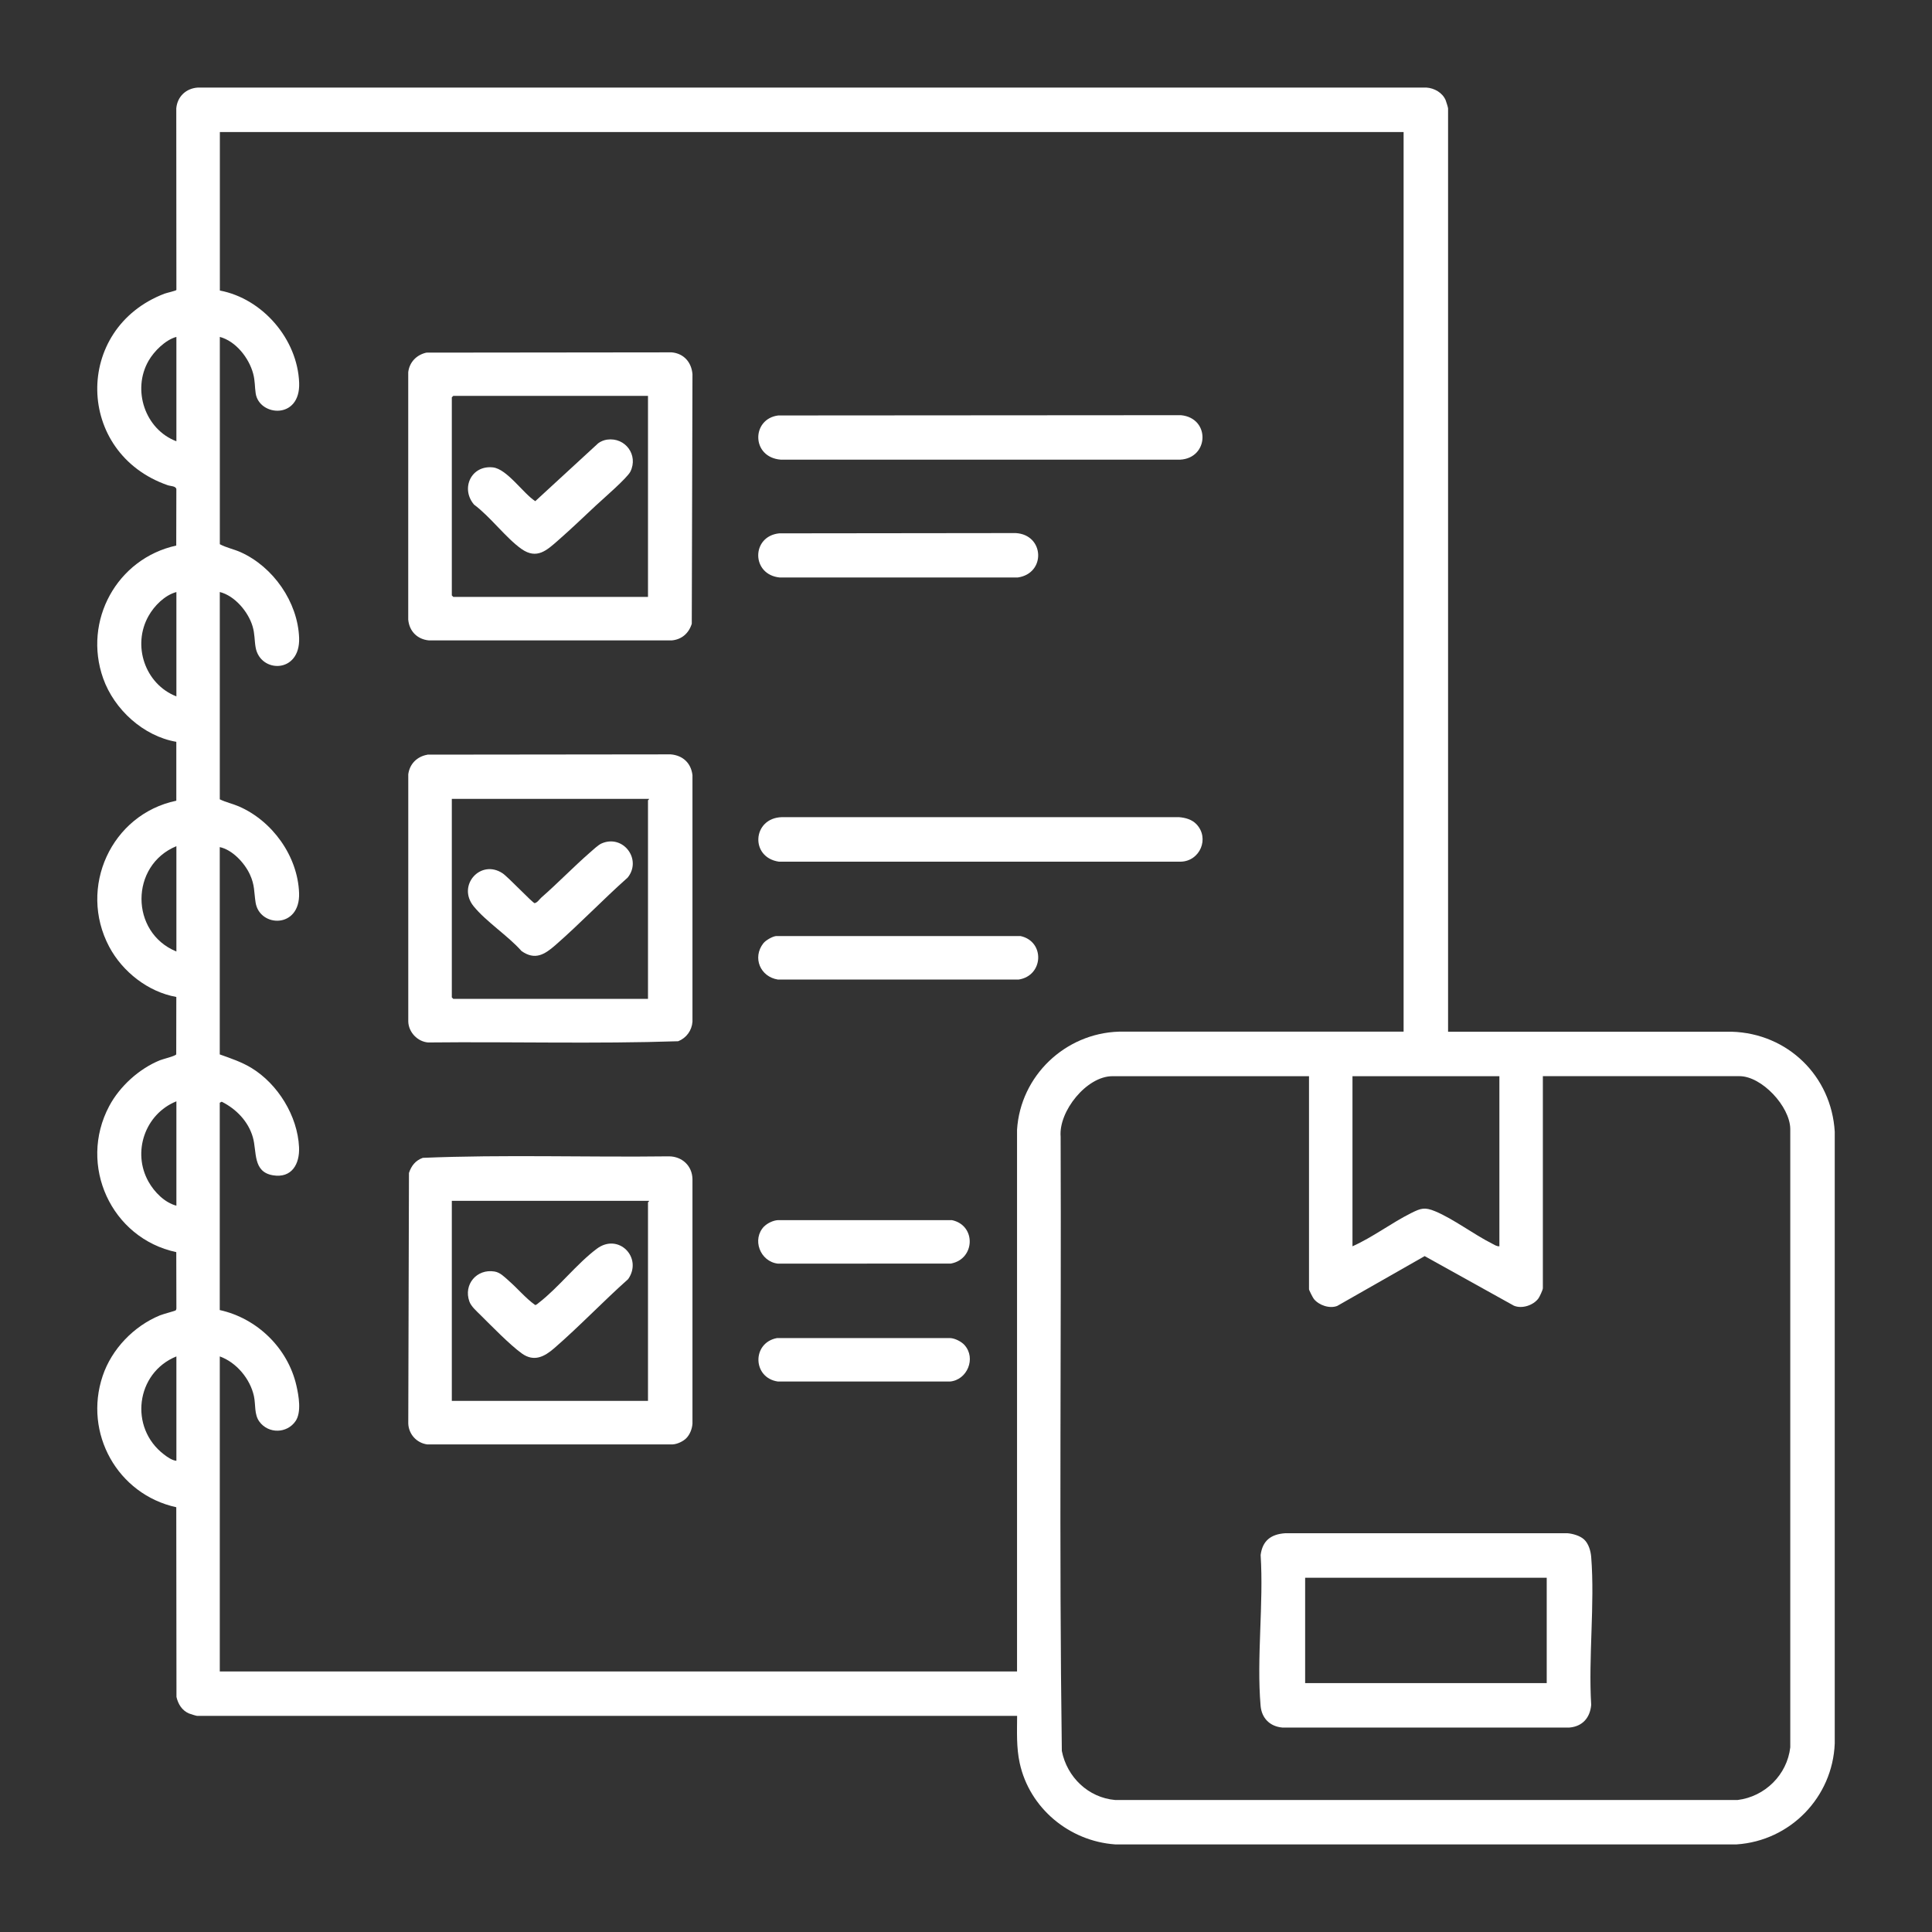 <svg xmlns="http://www.w3.org/2000/svg" id="Layer_1" data-name="Layer 1" viewBox="0 0 500 500"><rect x="0" y="0" width="500" height="500" fill="#333333" stroke="none"/><defs><style>      .cls-1 {        fill: #fff;      }    </style></defs><g id="Production_Planning" data-name="Production Planning"><path class="cls-1" d="M374.78,267.01h73.42c14.43.44,25.77,11.44,26.63,25.87v158.33c-.55,13.9-11.48,25.19-25.4,26.12h-160.81c-11.87-.83-22.18-9.36-24.72-21.05-.89-4.09-.68-8.05-.67-12.21H51.03c-.21,0-1.81-.49-2.13-.63-1.8-.78-2.8-2.41-3.23-4.27l-.05-49.1c-15.19-3.32-24.04-19.14-19.05-33.98,2.34-6.97,8.06-12.9,14.83-15.68.75-.31,3.83-1.13,4-1.25s.24-.29.25-.5l-.03-14.61c-16.84-3.59-25.49-22.49-17.36-37.79,2.72-5.12,7.76-9.69,13.14-11.87.78-.32,4.06-1.09,4.21-1.54l.02-14.84c-7.29-1.29-13.94-6.52-17.38-13.01-8.1-15.31.53-34.25,17.38-37.78v-15.24c-8.49-1.45-16.08-8.35-18.94-16.44-5.26-14.91,3.58-30.99,18.92-34.35l.03-14.61c-.16-.83-1.46-.74-2.24-1.01-23.89-8.3-24.44-40.54-.83-49.57.5-.19,3.03-.76,3.08-.96l-.03-47c.28-3.08,2.55-5.2,5.63-5.38h317.89c2.07.14,4.15,1.31,4.99,3.26.13.31.63,1.92.63,2.13v238.97ZM363.27,34.17H56.9v41.02c11.06,2.09,20.1,12.58,20.52,23.87.36,9.65-10.36,8.68-11.25,2.74-.26-1.75-.15-3.24-.65-5.1-1.09-4.07-4.48-8.39-8.63-9.51v53.65c1.71.92,3.65,1.28,5.42,2.08,8.39,3.79,14.76,12.87,15.1,22.16s-10.05,9.18-11.25,2.49c-.33-1.83-.2-3.51-.79-5.47-1.12-3.76-4.58-7.9-8.49-8.89v53.65c1.58.78,3.3,1.13,4.92,1.83,8.67,3.75,15.25,12.85,15.6,22.41.34,9.3-10.22,8.95-11.25,2.49-.44-2.79-.19-4.49-1.48-7.28-1.37-2.98-4.54-6.4-7.8-7.08v53.65c2.82,1.01,5.66,1.95,8.23,3.52,6.82,4.16,11.91,12.41,12.29,20.48.21,4.35-1.88,8.11-6.78,7.28-5.25-.9-4.1-6.1-5.17-9.83-1.18-4.12-4.3-7.32-8.06-9.21l-.51.27v53.65c9.68,2.13,17.63,9.86,19.84,19.55.6,2.62,1.36,6.88-.22,9.19-2.22,3.24-7.02,3.33-9.36.14-1.38-1.88-.93-4.35-1.41-6.59-.97-4.47-4.52-8.74-8.84-10.29v81.53h206.33v-140.19c.88-13.95,12.44-24.96,26.37-25.39h73.67s0-232.83,0-232.83ZM45.65,87.19c-2.81.75-5.76,3.67-7.2,6.18-4.33,7.53-.92,17.76,7.2,20.83v-27.01ZM45.65,153.22c-2.99.8-5.71,3.53-7.2,6.18-4.31,7.62-.94,17.64,7.2,20.83v-27.01ZM45.65,246.25v-27.26c-12.03,4.95-12.05,22.33,0,27.26ZM338.76,278.52h-50.89c-6.64,0-13.93,9.08-13.38,15.63.2,52.99-.42,106.04.31,158.99,1.33,6.77,6.85,12.1,13.81,12.7h161.08c7.07-.87,12.81-6.51,13.63-13.63v-160.08c-.1-5.8-7.38-13.62-13.14-13.62h-50.89v54.9c0,.38-.85,2.22-1.14,2.61-1.33,1.81-4.27,2.77-6.36,1.89l-23.09-12.83-22.62,12.89c-1.97.78-4.76-.17-6.06-1.81-.25-.31-1.25-2.26-1.25-2.5v-55.15ZM388.03,278.52h-38.01v44.02c5.31-2.37,10.05-6.04,15.25-8.63,2.49-1.24,3.45-1.55,6.18-.42,4.66,1.94,9.97,5.98,14.67,8.34.61.31,1.2.75,1.92.71v-44.02ZM45.65,285.02c-8.12,3.27-11.53,13.16-7.2,20.83,1.51,2.68,4.19,5.4,7.2,6.18v-27.01ZM45.65,351.04c-10.52,4.26-12.29,18.44-3.23,25.36.88.68,2.12,1.56,3.23,1.65v-27.01Z"></path><path class="cls-1" d="M177.61,372.21c-.83.83-2.33,1.54-3.53,1.6h-63.55c-2.72-.39-4.75-2.63-4.87-5.38l.18-64.86c.59-1.85,1.71-3.26,3.58-3.92,21.13-.88,42.46-.12,63.66-.39,3.42,0,6.06,2.43,6.13,5.88v63.29c-.08,1.33-.66,2.83-1.6,3.78ZM167.95,310.78h-51.02v51.77h50.77v-51.39c0-.05.38-.28.25-.38Z"></path><path class="cls-1" d="M110.61,195.3l62.97-.07c3.14.27,5.26,2.24,5.63,5.38v63.8c-.16,2.29-1.58,4.22-3.69,5.06-21.49.72-43.17.09-64.73.32-2.74-.22-5.03-2.64-5.13-5.38v-64.03c.36-2.69,2.28-4.6,4.95-5.06ZM116.93,206.74v51.39l.38.38h50.39v-51.39c0-.05.38-.29.25-.37h-51.02Z"></path><path class="cls-1" d="M110.36,91.26l63.47-.07c3.15.29,5.11,2.55,5.38,5.63l-.18,64.61c-.77,2.46-2.58,4.07-5.2,4.31h-62.8c-3.03-.28-5.1-2.36-5.38-5.38v-64.04c.32-2.63,2.17-4.49,4.7-5.06ZM167.7,102.45h-50.39l-.38.38v51.27l.38.38h50.39v-52.02Z"></path><path class="cls-1" d="M201.41,107.52l104.22-.07c7.69.76,7.25,11.15-.24,11.51h-103.31c-7.71-.6-7.63-10.57-.67-11.44Z"></path><path class="cls-1" d="M309.66,213.33c3.41,3.62.91,9.51-4.03,9.67h-104.05c-7.55-1.1-6.86-11.29.74-11.52h102.81c1.68.14,3.35.6,4.53,1.85Z"></path><path class="cls-1" d="M201.65,138.03l61.2-.07c7.48.4,7.89,10.49.5,11.5h-61.52c-7.43-.7-7.45-10.67-.18-11.43Z"></path><path class="cls-1" d="M197.57,244.11c.6-.77,2.29-1.74,3.26-1.86h63.28c6.37,1.39,5.99,10.28-.5,11.26h-62.28c-4.57-.71-6.68-5.67-3.77-9.4Z"></path><path class="cls-1" d="M197.8,317.37c.83-.83,2.33-1.54,3.53-1.6h45.03c6.33,1.34,6.03,10.09-.28,11.24l-44.75.02c-4.65-.53-6.82-6.36-3.54-9.67Z"></path><path class="cls-1" d="M249.64,348.13c3.02,3.4.67,9.02-3.79,9.41h-44.51c-6.59-.92-6.81-10.02-.25-11.25h44.78c1.26.04,2.97.92,3.78,1.84Z"></path><path class="cls-1" d="M409.95,398.4c1.18,1.09,1.72,2.97,1.85,4.53.97,12.3-.75,25.85,0,38.28-.28,3.32-2.24,5.59-5.63,5.88h-74.3c-3.21-.28-5.35-2.41-5.63-5.63-1.07-12.45.82-26.41.01-39.02.48-3.74,2.7-5.39,6.36-5.64h73.05c1.37.11,3.26.65,4.28,1.6ZM400.29,408.32h-62.52v27.26h62.52v-27.26Z"></path><path class="cls-1" d="M131.58,331.39c2.36,2.02,4.42,4.57,6.94,6.36.38-.09.63-.36.92-.59,5.08-3.91,9.83-10.11,15.02-13.99,5.61-4.19,11.95,2.31,8.11,7.86-6.5,5.79-12.56,12.18-19.13,17.88-2.51,2.18-5.22,3.64-8.38,1.37s-7.94-7.21-10.76-10c-.96-.95-2.36-2.17-2.82-3.44-1.6-4.41,1.91-8.55,6.52-7.77,1.47.25,2.51,1.38,3.58,2.3Z"></path><path class="cls-1" d="M140.03,232.35c4.33-3.78,8.34-7.96,12.66-11.73.74-.65,2.13-1.94,2.94-2.31,5.61-2.51,10.6,4.1,6.81,8.81-6.38,5.67-12.32,11.91-18.75,17.52-2.76,2.4-5.25,3.95-8.73,1.48-3.47-3.93-9.21-7.64-12.4-11.6-4.35-5.39,1.85-12.28,7.51-8.51,1.44.96,7.73,7.64,8.29,7.73.74-.17,1.2-.96,1.68-1.39Z"></path><path class="cls-1" d="M157.13,113.77c4.73-.64,8.11,4.01,6.02,8.27-.83,1.68-7.14,7.11-8.95,8.8-3.2,3-6.46,6.12-9.75,9-2.91,2.55-5.5,5.04-9.49,2.23s-8.08-8.36-12.28-11.48c-3.53-4.15-.76-10.24,4.88-9.63,3.65.39,7.88,6.78,10.97,8.74l16.29-14.99c.65-.49,1.51-.83,2.31-.94Z"></path></g></svg>